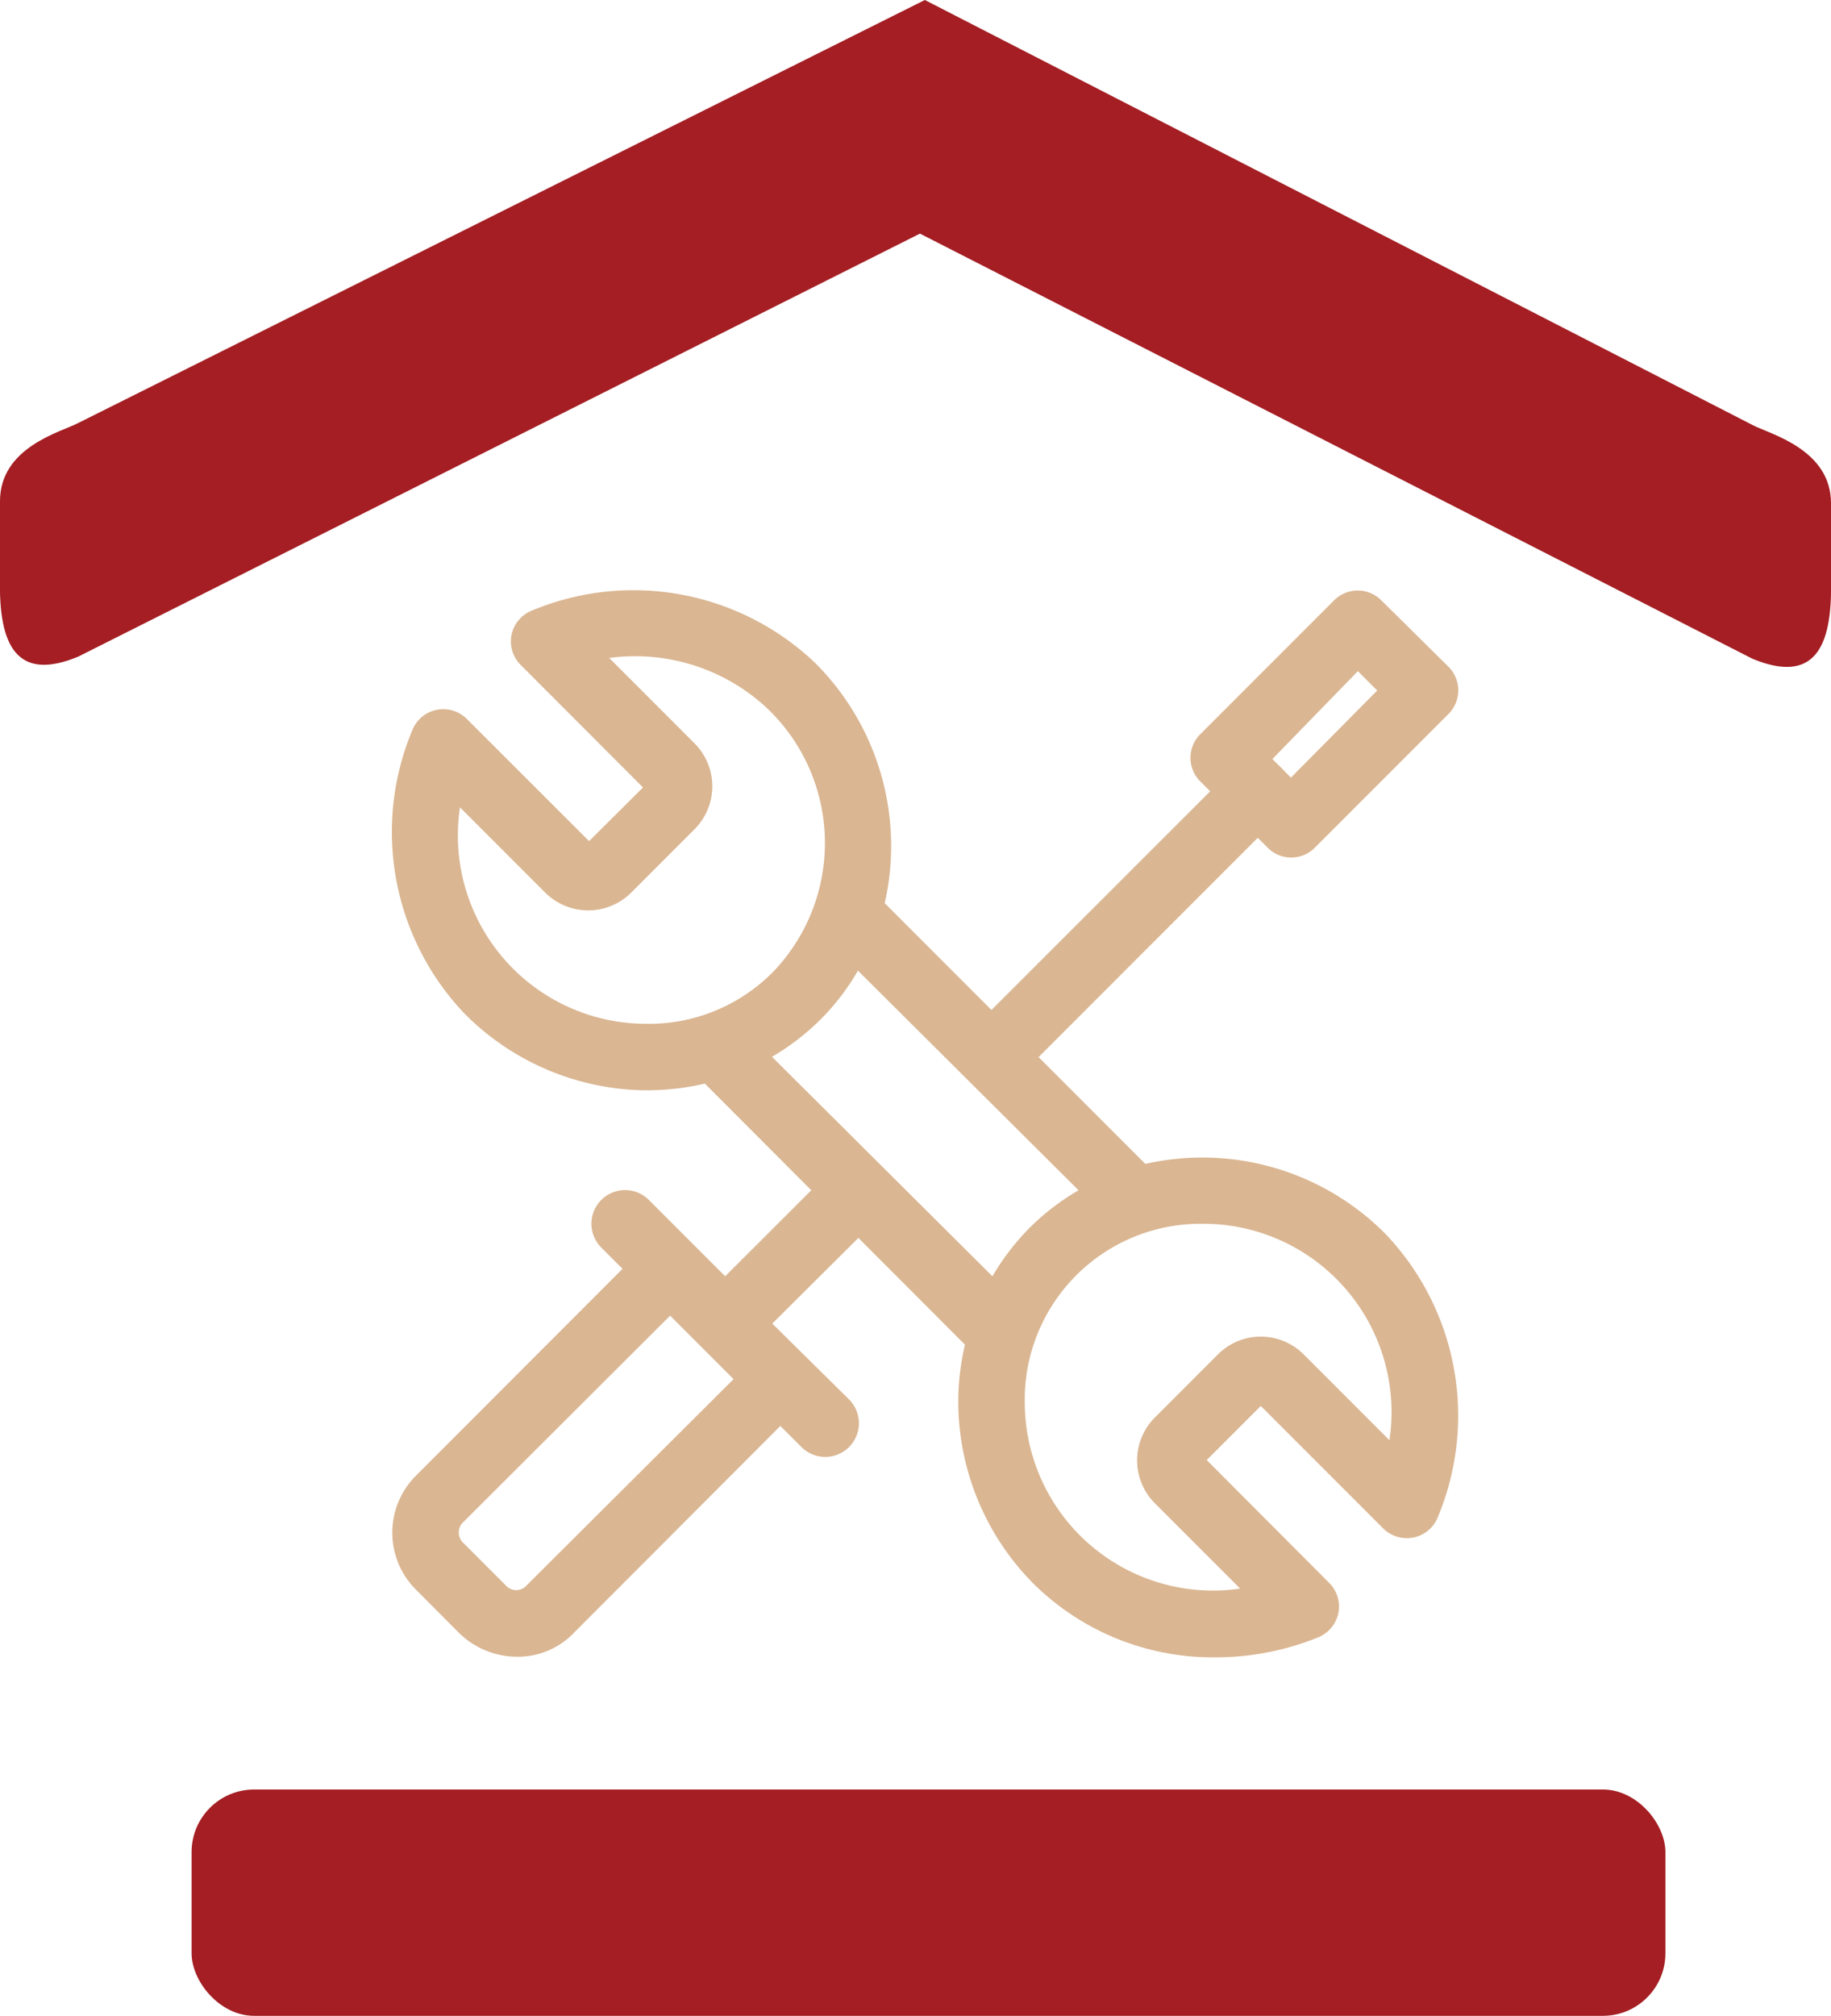 <svg xmlns="http://www.w3.org/2000/svg" viewBox="0 0 115.44 127.02"><defs><style>.cls-1{fill:#a41e23;}.cls-2{fill:#dab692;}</style></defs><g id="Layer_2" data-name="Layer 2"><g id="Layer_1-2" data-name="Layer 1"><path class="cls-1" d="M115.44,36.6V31.71c0-3.39-3.82-4.35-4.91-4.91L58.31,0h0L4.92,26.66C3.82,27.23,0,28.18,0,31.58v4.89c-.09,4.2,1.05,6.51,4.92,4.91L58,14.72l52.49,26.79C114.39,43.12,115.53,40.8,115.44,36.6Z"/><rect class="cls-1" x="12.08" y="112.76" width="92.92" height="14.26" rx="3.94"/><path class="cls-2" d="M72.21,73.34l-6.73-6.73L79.3,52.79l.61.61a2.09,2.09,0,0,0,3,0l8.4-8.4a2.1,2.1,0,0,0,0-3L87.1,37.84a2.1,2.1,0,0,0-3,0l-8.41,8.41a2.09,2.09,0,0,0,0,3l.61.61L62.51,63.64l-6.73-6.73a16.28,16.28,0,0,0-4.4-15.15,16.61,16.61,0,0,0-17.86-3.28A2.12,2.12,0,0,0,32.25,40a2.1,2.1,0,0,0,.58,1.9l7.71,7.72L37.14,53l-7.73-7.72A2.1,2.1,0,0,0,26,46a16.59,16.59,0,0,0,3.28,17.86,16.32,16.32,0,0,0,11.27,4.84h.31a16.38,16.38,0,0,0,3.58-.42L51.15,75l-5.43,5.42-4.81-4.81a2.1,2.1,0,0,0-3,3l1.34,1.34L26.15,93.06a5.07,5.07,0,0,0,.13,7.16l2.62,2.63a5.22,5.22,0,0,0,3.7,1.54A4.87,4.87,0,0,0,36.07,103L49.2,89.85l1.33,1.33a2.1,2.1,0,1,0,3-3L48.69,83.4,54.12,78l6.72,6.73a15.6,15.6,0,0,0-.42,3.88,16.31,16.31,0,0,0,4.83,11.27,16.08,16.08,0,0,0,11.38,4.55,17.22,17.22,0,0,0,6.48-1.26,2.12,2.12,0,0,0,1.27-1.53,2.09,2.09,0,0,0-.58-1.9L76.08,92l3.41-3.41,7.72,7.72a2.12,2.12,0,0,0,1.9.57,2.09,2.09,0,0,0,1.53-1.26,16.59,16.59,0,0,0-3.28-17.86A16.26,16.26,0,0,0,72.21,73.34Zm13.4-31.05,1.22,1.22L81.39,49l-.58-.59s0,0,0,0l0,0-.59-.58ZM33.1,100a.88.88,0,0,1-1.23-.12l-2.62-2.62A.91.91,0,0,1,29.12,96L42.25,82.9l4,4Zm7.52-35.49A11.87,11.87,0,0,1,29,50.87l5.38,5.38a3.84,3.84,0,0,0,5.41,0l4-4a3.83,3.83,0,0,0,0-5.41l-5.38-5.38a12.19,12.19,0,0,1,10,3.21,11.72,11.72,0,0,1,.36,16.54A11,11,0,0,1,40.62,64.51Zm8.05,2.08a15.13,15.13,0,0,0,3.07-2.36,14.65,14.65,0,0,0,2.35-3.07L68,75a15.19,15.19,0,0,0-3.07,2.35,15.41,15.41,0,0,0-2.36,3.07ZM87.6,90.75l-5.38-5.38a3.82,3.82,0,0,0-5.41-.05l-4,4a3.82,3.82,0,0,0,0,5.4l5.38,5.38A11.87,11.87,0,0,1,64.61,88.5,11.09,11.09,0,0,1,75.79,77.11,11.87,11.87,0,0,1,87.6,90.75Z"/></g></g></svg>